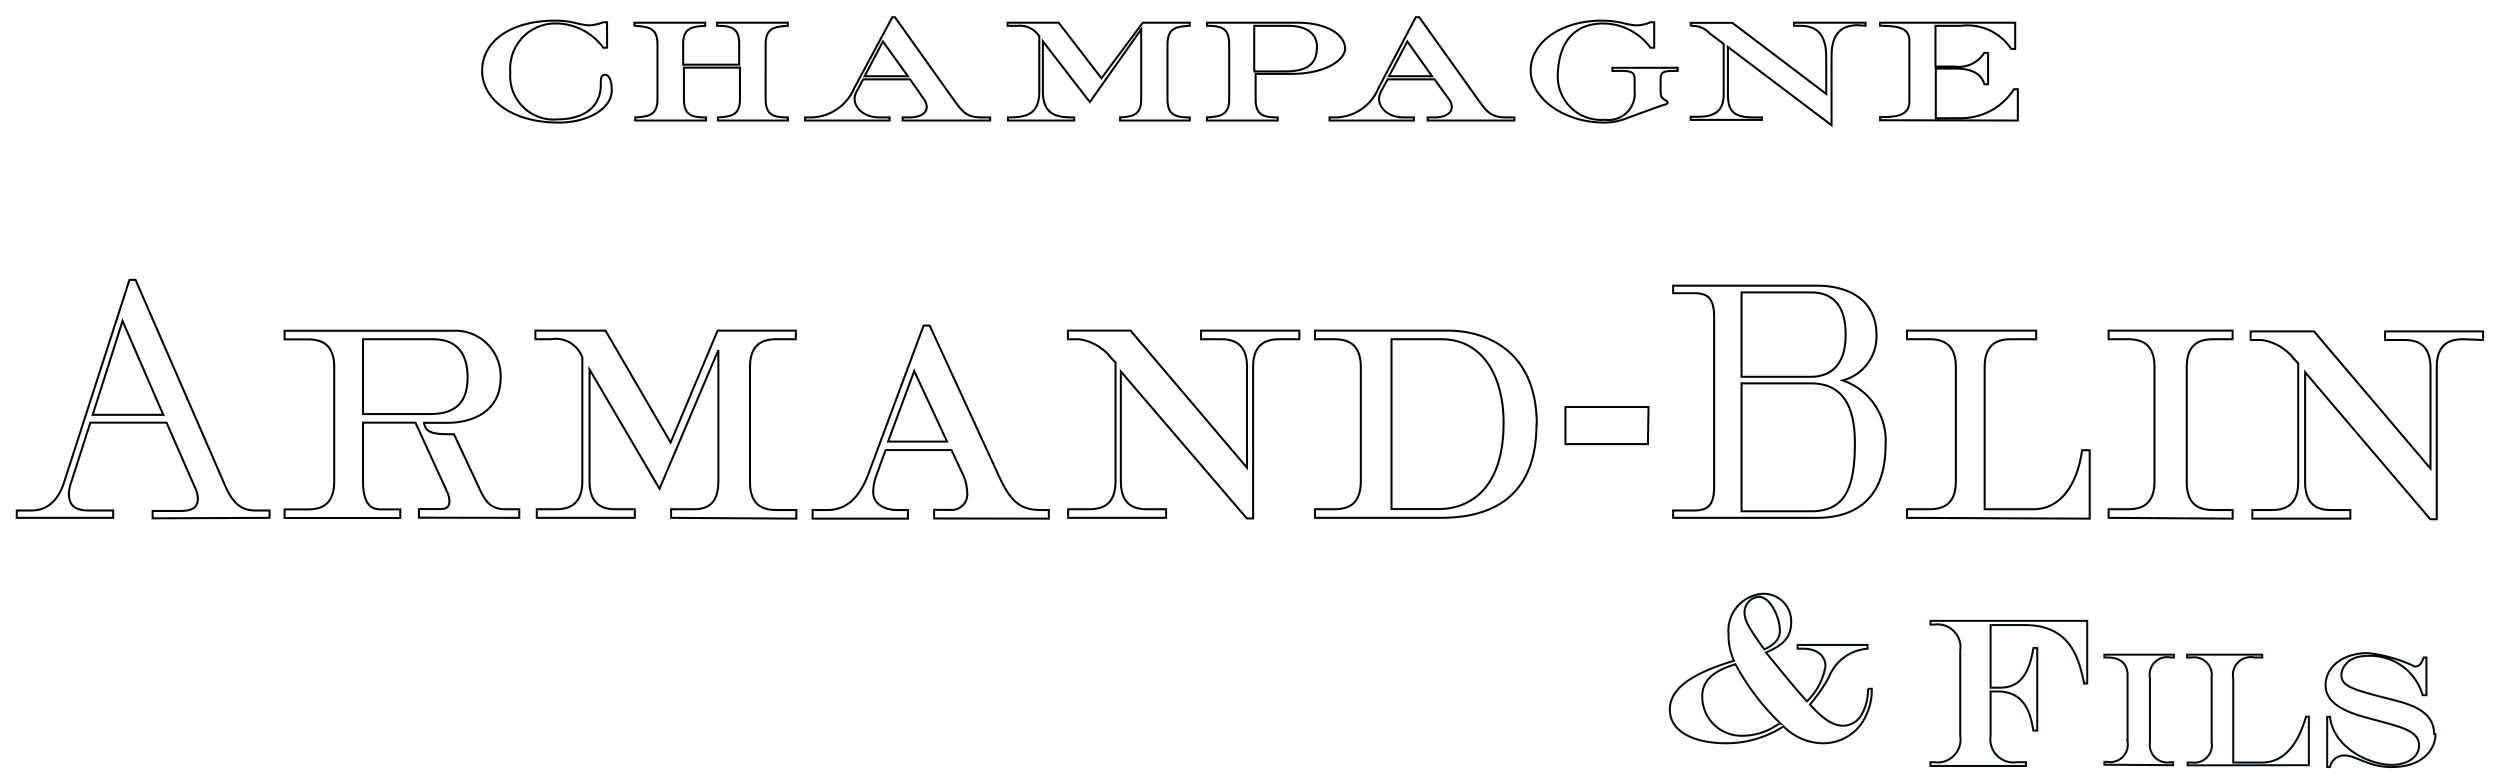 <svg xmlns="http://www.w3.org/2000/svg" viewBox="0 0 159.7 50.1">
    <defs>
        <filter id="dropshadow" height="130%">
            <feGaussianBlur in="SourceAlpha" stdDeviation="0.8"/> <!-- stdDeviation is how much to blur -->
            <feOffset dx="1" dy="1" result="offsetblur"/> <!-- how much to offset -->
            <feComponentTransfer>
                <feFuncA type="linear" slope="1"/> <!-- slope is the opacity of the shadow -->
            </feComponentTransfer>
            <feMerge>
                <feMergeNode/> <!-- this contains the offset blurred image -->
                <feMergeNode in="SourceGraphic"/> <!-- this contains the element that the filter is applied to -->
            </feMerge>
        </filter>
        <filter id="dropshadow1" height="130%">
            <feGaussianBlur in="SourceAlpha" stdDeviation="5"/> <!-- stdDeviation is how much to blur -->
            <feOffset dx="5" dy="5" result="offsetblur"/> <!-- how much to offset -->
            <feComponentTransfer>
                <feFuncA type="linear" slope="0.6"/> <!-- slope is the opacity of the shadow -->
            </feComponentTransfer>
            <feMerge>
                <feMergeNode/> <!-- this contains the offset blurred image -->
                <feMergeNode in="SourceGraphic"/> <!-- this contains the element that the filter is applied to -->
            </feMerge>
        </filter>
        <style>
            .cls-1,.cls-2,.cls-3,.cls-4{fill:#fff;}.cls-2{fill-rule:evenodd;}.cls-3{stroke:#000;}.cls-3,.cls-4{stroke-width:0.13px;}.cls-4{stroke:#010a0d;}
        </style>
    </defs>
    <title>Fichier 3</title>
    <g id="Calque_2" style="filter:url(#dropshadow)" data-name="Calque 2">
        <g id="découpes">
            <path class="cls-1"
                  d="M118.15.65V.45H113.6v.2H114c1.09,0,1.66.58,1.66,2V5l-6-4.54h-2.66v.2a1.46,1.46,0,0,1,1.21.47l.9.68V5c0,1-.45,1.46-1.67,1.46h-.44v.2h4.55V6.5h-.46c-1.21,0-1.71-.27-1.71-1.46V2L116,7V2.61c0-1.59.73-2,1.72-2Z"/>
            <path class="cls-1"
                  d="M127.9,6.7v-2h-.25a4,4,0,0,1-3.38,1.85h-1.61V3.38h1.23c1.28,0,1.69.46,1.88,1H126v-2h-.25a1.9,1.9,0,0,1-1.88.87h-1.23V.65h1.61a3.36,3.36,0,0,1,3.23,1.48h.25V.45H119.1v.2c1.05,0,1.87.1,1.87.93v3.9c0,.91-.82,1-1.87,1v.2Z"/>
            <path class="cls-1"
                  d="M119.45,27.42a4.09,4.09,0,0,0-2.73-4.17,2.9,2.9,0,0,0,2.15-2.89c0-2.3-1.84-3.16-3.8-3.16h-9.19v.48h1.32c.86,0,1.3.28,1.3,1.55V30.06c0,1.27-.44,1.55-1.3,1.55h-1.32v.47h9.19C116.82,32.08,119.45,31.45,119.45,27.42Zm-2.55-7.06c0,2-1.06,2.66-2.21,2.66h-4.44V17.68h4.44C116,17.68,116.9,18.43,116.9,20.36Zm.59,6.92c0,2.92-.67,4.33-2.8,4.33h-4.44V23.49h4.44C116.63,23.49,117.49,24.84,117.49,27.28Z"/>
            <path class="cls-1"
                  d="M132.45,32.08V27.76H132c-.22,1.74-1.11,3.77-3.11,3.77h-3.11V22.46c0-1.47.79-1.79,1.69-1.79h1.6v-.55h-8.25v.55h1.42c.9,0,1.7.32,1.7,1.79v7.27c0,1.48-.8,1.8-1.7,1.8h-1.42v.55Z"/>
            <path class="cls-1"
                  d="M141.58,32.08v-.55h-1.23c-.91,0-1.7-.32-1.7-1.8V22.46c0-1.47.79-1.79,1.7-1.79h1.23v-.55H133.7v.55h1.23c.91,0,1.7.32,1.7,1.79v7.27c0,1.48-.79,1.8-1.7,1.8H133.7v.55Z"/>
            <path class="cls-1"
                  d="M118.57,43h-.24a3.27,3.27,0,0,1-.41,1.65,1.38,1.38,0,0,1-1.15.71c-.66,0-1.3-.4-2.15-1.36a10.25,10.25,0,0,0,1.21-1.74,2.88,2.88,0,0,1,2.47-1.82v-.24h-4.47v.24h.34c.89,0,1.44.43,1.44,1.13a4.07,4.07,0,0,1-1.18,2.23c-.81-.88-1.55-1.82-2.31-2.74l-.31-.38c1.13-.47,1.61-1,1.61-1.93a1.76,1.76,0,0,0-1.8-1.82,2.36,2.36,0,0,0-2.2,2.59,3.92,3.92,0,0,0,.35,1.69c-3.15.94-4.1,2-4.1,3.12,0,1.43,1.58,2.15,3.6,2.15a6.72,6.72,0,0,0,3.66-1.08,3.61,3.61,0,0,0,2.48,1.08,3,3,0,0,0,2.47-1.21A3.8,3.8,0,0,0,118.57,43Zm-5.87-3.72c0,.59-.4.93-1,1.2l-.26-.36c-.74-1.06-1-1.51-1-2a1,1,0,0,1,.95-1C112.13,37.19,112.7,38.48,112.7,39.29Zm0,5.94-.24.13a3.9,3.9,0,0,1-2.14.65,2.5,2.5,0,0,1-2.58-2.52c0-1.31,1.23-1.76,2.12-2.05A15.27,15.27,0,0,0,112.75,45.23Z"/>
            <path class="cls-1"
                  d="M132.38,42.67v-4H122.32v.24h.23a1.47,1.47,0,0,1,1.67,1.68V46a1.47,1.47,0,0,1-1.67,1.69h-.23v.24h6.1v-.24h-.58A1.48,1.48,0,0,1,126.16,46V43.17h.46c1.88,0,2.13,1.7,2.27,2.5h.25V40.39h-.24c-.31,1.8-.94,2.54-2.16,2.54h-.58v-4h2.19c3.07,0,3.48,2.39,3.79,3.74Z"/>
            <path class="cls-1"
                  d="M137.87,47.89v-.18h-.2a1.13,1.13,0,0,1-1.28-1.29v-4.1A1.12,1.12,0,0,1,137.67,41h.2v-.18h-4.44V41h.2c.77,0,1.28.35,1.28,1.15v4.23a1.12,1.12,0,0,1-1.28,1.29h-.2v.18Z"/>
            <path class="cls-1"
                  d="M146.54,47.89V44.78h-.18c-.27.89-.94,2.93-2.82,2.93h-1.83V42.32A1.13,1.13,0,0,1,143,41h.51v-.18h-4.8V41H139a1.13,1.13,0,0,1,1.28,1.28v4.1A1.13,1.13,0,0,1,139,47.71h-.25v.18Z"/>
            <path class="cls-2"
                  d="M16.22,32.08v-.47h-.9c-1,0-1.51-.56-2-1.73l-5.66-13H7.27L3.11,29.76c-.34,1.09-1,1.85-2.09,1.85H.07v.47H6.23v-.47H4.64c-1,0-1.24-.48-1.24-1.1a3,3,0,0,1,.19-.83L4.77,26H9.64l1.81,4.13a1.76,1.76,0,0,1,.19.71c0,.68-.49.8-1.16.8H8.75v.47ZM9.43,25.5H4.92l1.91-6Zm22.74,6.58v-.55h-.9c-1.07,0-1.37-.71-1.77-1.59L28,26.74c-1.09,0-1.82,0-1.91-.73h1.49c1.54,0,3.4-.67,3.4-2.88a2.9,2.9,0,0,0-3.07-3H17.18v.55h1.48c.9,0,1.69.32,1.69,1.79v7.27c0,1.48-.79,1.8-1.69,1.8H17.18v.55h7.39v-.55H23.33c-.62,0-1.14-.32-1.14-1.8V26h3.35l2,4.37a1.7,1.7,0,0,1,.17.6c0,.32-.08.55-.59.55H25.76v.55Zm-3.3-8.95c0,1.5-.71,2.32-2.39,2.32H22.19V20.67h4.44C27.59,20.67,28.87,21,28.87,23.13Zm21,9v-.55H48.61c-.91,0-1.7-.32-1.7-1.8V22.46c0-1.47.79-1.79,1.7-1.79h1.23v-.55h-5l-3,7.15-4.16-7.15H33.2v.55h1a1.8,1.8,0,0,1,2,1.17v7.89c0,1.48-.8,1.8-1.7,1.8H33.29v.55h6.26v-.55H38.32c-.87,0-1.66-.32-1.66-1.8V22.6l4.47,7.62,3.76-8.86v8.35c0,1.15-.39,1.82-1.57,1.82H41.87v.55Zm16.13,0v-.55h-.52c-1.42,0-2-.67-2.76-2.37l-4.33-9.41H58l-3.5,9.41c-.48,1.29-1.22,2.37-2.65,2.37h-.94v.55H57v-.55h-.73c-.7,0-1.49-.35-1.49-1.15a3.14,3.14,0,0,1,.18-1l.61-1.68h4.21l.72,1.54a2.81,2.81,0,0,1,.28,1.13,1,1,0,0,1-1.11,1.15h-1v.55Zm-6.5-4.92H55.73l1.67-4.51ZM82,20.67v-.55H75.72v.55H77c.87,0,1.66.32,1.66,1.79v6.42l-7.44-8.76h-4v.55h.7a3.15,3.15,0,0,1,2.08,1.22l.26.27v7.57c0,1.48-.79,1.8-1.69,1.8H67.23v.55h6.26v-.55H72.26c-.87,0-1.66-.32-1.66-1.8v-7l8.05,9.39h.4V22.46c0-1.47.79-1.79,1.7-1.79Zm15.17,5.45c0-4.85-3.41-6-5.67-6H83v.55h1.23c.9,0,1.7.32,1.7,1.79v7.27c0,1.48-.8,1.8-1.7,1.8H83v.55h8C93.19,32.08,97.15,31.55,97.15,26.12ZM95.05,26c0,4.46-2.38,5.52-4.16,5.52h-3V20.67h3.19C93.68,20.67,95.05,23,95.05,26ZM104.31,25H99v2.37h5.27Zm15.14,2.47a4.09,4.09,0,0,0-2.73-4.17,2.9,2.9,0,0,0,2.15-2.89c0-2.3-1.84-3.16-3.8-3.16h-9.19v.48h1.32c.86,0,1.3.28,1.3,1.55V30.06c0,1.27-.44,1.55-1.3,1.55h-1.32v.47h9.19C116.82,32.08,119.45,31.45,119.45,27.42Zm-2.55-7.06c0,2-1.06,2.66-2.21,2.66h-4.44V17.68h4.44C116,17.68,116.9,18.43,116.9,20.36Zm.59,6.92c0,2.92-.67,4.33-2.8,4.33h-4.44V23.49h4.44C116.63,23.49,117.49,24.84,117.49,27.28Zm15,4.8V27.76H132c-.22,1.74-1.11,3.77-3.11,3.77h-3.11V22.46c0-1.47.79-1.79,1.69-1.79h1.6v-.55h-8.25v.55h1.42c.9,0,1.7.32,1.7,1.79v7.27c0,1.48-.8,1.8-1.7,1.8h-1.42v.55Zm9.13,0v-.55h-1.23c-.91,0-1.7-.32-1.7-1.8V22.46c0-1.47.79-1.79,1.7-1.79h1.23v-.55H133.7v.55h1.23c.91,0,1.7.32,1.7,1.79v7.27c0,1.48-.79,1.8-1.7,1.8H133.7v.55Zm16-11.41v-.55h-6.26v.55h1.24c.86,0,1.66.32,1.66,1.79v6.42l-7.44-8.76h-4.05v.55h.7a3.18,3.18,0,0,1,2.08,1.22l.26.27v7.57c0,1.48-.8,1.8-1.7,1.8h-1.23v.55h6.26v-.55h-1.24c-.86,0-1.65-.32-1.65-1.8v-7l8,9.39h.41V22.46c0-1.47.79-1.79,1.69-1.79Z"/>
            <path class="cls-3"
                  d="M16.22,32.08v-.47h-.9c-1,0-1.51-.56-2-1.73l-5.66-13H7.27L3.11,29.76c-.34,1.09-1,1.85-2.09,1.85H.07v.47H6.23v-.47H4.64c-1,0-1.24-.48-1.24-1.1a3,3,0,0,1,.19-.83L4.77,26H9.64l1.81,4.13a1.76,1.76,0,0,1,.19.71c0,.68-.49.8-1.16.8H8.75v.47ZM9.43,25.5H4.92l1.91-6Zm22.74,6.58v-.55h-.9c-1.07,0-1.37-.71-1.77-1.59L28,26.74c-1.09,0-1.82,0-1.91-.73h1.49c1.54,0,3.4-.67,3.4-2.88a2.9,2.9,0,0,0-3.07-3H17.18v.55h1.48c.9,0,1.69.32,1.69,1.79v7.27c0,1.48-.79,1.8-1.69,1.8H17.18v.55h7.39v-.55H23.33c-.62,0-1.14-.32-1.14-1.8V26h3.35l2,4.37a1.7,1.7,0,0,1,.17.6c0,.32-.08.55-.59.55H25.76v.55Zm-3.3-8.95c0,1.5-.71,2.32-2.39,2.32H22.19V20.67h4.44C27.59,20.67,28.87,21,28.87,23.13Zm21,9v-.55H48.61c-.91,0-1.7-.32-1.7-1.8V22.46c0-1.47.79-1.79,1.7-1.79h1.23v-.55h-5l-3,7.15-4.16-7.15H33.2v.55h1a1.8,1.8,0,0,1,2,1.17v7.89c0,1.48-.8,1.8-1.7,1.8H33.29v.55h6.26v-.55H38.32c-.87,0-1.66-.32-1.66-1.8V22.6l4.47,7.62,3.76-8.86v8.35c0,1.15-.39,1.82-1.57,1.82H41.87v.55Zm16.13,0v-.55h-.52c-1.42,0-2-.67-2.76-2.37l-4.33-9.41H58l-3.5,9.41c-.48,1.29-1.22,2.37-2.65,2.37h-.94v.55H57v-.55h-.73c-.7,0-1.49-.35-1.49-1.15a3.14,3.14,0,0,1,.18-1l.61-1.68h4.21l.72,1.54a2.81,2.81,0,0,1,.28,1.13,1,1,0,0,1-1.11,1.15h-1v.55Zm-6.5-4.92H55.73l1.67-4.51ZM82,20.67v-.55H75.72v.55H77c.87,0,1.66.32,1.66,1.79v6.42l-7.44-8.76h-4v.55h.7a3.15,3.15,0,0,1,2.08,1.22l.26.27v7.57c0,1.48-.79,1.8-1.69,1.8H67.23v.55h6.26v-.55H72.26c-.87,0-1.66-.32-1.66-1.8v-7l8.05,9.39h.4V22.46c0-1.47.79-1.79,1.7-1.79Zm15.17,5.45c0-4.85-3.41-6-5.67-6H83v.55h1.23c.9,0,1.7.32,1.7,1.79v7.27c0,1.48-.8,1.8-1.7,1.8H83v.55h8C93.19,32.08,97.15,31.55,97.15,26.12ZM95.05,26c0,4.46-2.38,5.52-4.16,5.52h-3V20.67h3.19C93.68,20.67,95.05,23,95.05,26ZM104.31,25H99v2.37h5.27Zm15.14,2.47a4.09,4.09,0,0,0-2.73-4.17,2.9,2.9,0,0,0,2.15-2.89c0-2.3-1.84-3.16-3.8-3.16h-9.19v.48h1.32c.86,0,1.3.28,1.3,1.55V30.06c0,1.27-.44,1.55-1.3,1.55h-1.32v.47h9.19C116.82,32.08,119.45,31.45,119.45,27.42Zm-2.55-7.06c0,2-1.06,2.66-2.21,2.66h-4.44V17.68h4.44C116,17.68,116.9,18.43,116.9,20.36Zm.59,6.92c0,2.92-.67,4.33-2.8,4.33h-4.44V23.49h4.44C116.63,23.49,117.49,24.84,117.49,27.28Zm15,4.8V27.76H132c-.22,1.74-1.11,3.77-3.11,3.77h-3.11V22.46c0-1.47.79-1.79,1.69-1.79h1.6v-.55h-8.25v.55h1.42c.9,0,1.7.32,1.7,1.79v7.27c0,1.48-.8,1.8-1.7,1.8h-1.42v.55Zm9.13,0v-.55h-1.23c-.91,0-1.7-.32-1.7-1.8V22.46c0-1.47.79-1.79,1.7-1.79h1.23v-.55H133.7v.55h1.23c.91,0,1.7.32,1.7,1.79v7.27c0,1.48-.79,1.8-1.7,1.8H133.7v.55Zm16-11.41v-.55h-6.26v.55h1.24c.86,0,1.66.32,1.66,1.79v6.42l-7.44-8.76h-4.05v.55h.7a3.18,3.18,0,0,1,2.08,1.22l.26.27v7.57c0,1.48-.8,1.8-1.7,1.8h-1.23v.55h6.26v-.55h-1.24c-.86,0-1.65-.32-1.65-1.8v-7l8,9.39h.41V22.46c0-1.47.79-1.79,1.69-1.79Z"/>
            <path class="cls-2"
                  d="M118.57,43h-.24a3.27,3.27,0,0,1-.41,1.65,1.38,1.38,0,0,1-1.15.71c-.66,0-1.3-.4-2.15-1.36a10.25,10.25,0,0,0,1.21-1.74,2.88,2.88,0,0,1,2.47-1.82v-.24h-4.47v.24h.34c.89,0,1.44.43,1.44,1.13a4.07,4.07,0,0,1-1.18,2.23c-.81-.88-1.55-1.82-2.31-2.74l-.31-.38c1.13-.47,1.61-1,1.61-1.93a1.76,1.76,0,0,0-1.8-1.82,2.36,2.36,0,0,0-2.2,2.59,3.92,3.92,0,0,0,.35,1.69c-3.15.94-4.1,2-4.1,3.12,0,1.43,1.58,2.15,3.6,2.15a6.72,6.72,0,0,0,3.66-1.08,3.61,3.61,0,0,0,2.48,1.08,3,3,0,0,0,2.47-1.21A3.8,3.8,0,0,0,118.57,43Zm-5.87-3.72c0,.59-.4.93-1,1.2l-.26-.36c-.74-1.06-1-1.51-1-2a1,1,0,0,1,.95-1C112.13,37.19,112.7,38.48,112.7,39.29Zm0,5.94-.24.13a3.9,3.9,0,0,1-2.14.65,2.5,2.5,0,0,1-2.58-2.52c0-1.31,1.23-1.76,2.12-2.05A15.27,15.27,0,0,0,112.75,45.23Zm19.63-2.56v-4H122.32v.24h.23a1.47,1.47,0,0,1,1.67,1.68V46a1.47,1.47,0,0,1-1.67,1.69h-.23v.24h6.1v-.24h-.58A1.48,1.48,0,0,1,126.16,46V43.17h.46c1.88,0,2.13,1.7,2.27,2.5h.25V40.39h-.24c-.31,1.8-.94,2.54-2.16,2.54h-.58v-4h2.19c3.07,0,3.48,2.39,3.79,3.74Zm5.49,5.22v-.18h-.2a1.13,1.13,0,0,1-1.28-1.29v-4.1A1.12,1.12,0,0,1,137.67,41h.2v-.18h-4.44V41h.2c.77,0,1.28.35,1.28,1.15v4.23a1.12,1.12,0,0,1-1.28,1.29h-.2v.18Zm8.67,0V44.78h-.18c-.27.89-.94,2.93-2.82,2.93h-1.83V42.32A1.13,1.13,0,0,1,143,41h.51v-.18h-4.8V41H139a1.13,1.13,0,0,1,1.28,1.28v4.1A1.13,1.13,0,0,1,139,47.71h-.25v.18Zm8-2c0-1.5-1.6-1.91-2.77-2.21l-.63-.16c-2.05-.53-2.52-.76-2.52-1.41,0-.29.28-1.2,1.65-1.2a3.48,3.48,0,0,1,3.54,2.51H154V41h-.18c-.13.4-.29.58-.56.58a9.23,9.23,0,0,0-3-.86c-1.57,0-2.7.86-2.7,2.05,0,.83.62,1.5,2.35,2l1.39.38c1.25.34,2.23.62,2.23,1.46s-.89,1.25-1.75,1.25c-1.41,0-3.71-1.08-3.94-3.07h-.18V48h.18a.92.92,0,0,1,.93-.74c.74,0,1.53.74,3,.74C153.82,48,154.58,46.82,154.58,45.9Z"/>
            <path class="cls-4"
                  d="M118.57,43h-.24a3.27,3.27,0,0,1-.41,1.65,1.38,1.38,0,0,1-1.15.71c-.66,0-1.3-.4-2.15-1.36a10.25,10.25,0,0,0,1.21-1.74,2.88,2.88,0,0,1,2.47-1.82v-.24h-4.47v.24h.34c.89,0,1.44.43,1.44,1.13a4.07,4.07,0,0,1-1.18,2.23c-.81-.88-1.55-1.82-2.31-2.74l-.31-.38c1.13-.47,1.61-1,1.61-1.93a1.76,1.76,0,0,0-1.8-1.82,2.36,2.36,0,0,0-2.2,2.59,3.92,3.92,0,0,0,.35,1.69c-3.15.94-4.1,2-4.1,3.12,0,1.43,1.58,2.15,3.6,2.15a6.72,6.72,0,0,0,3.66-1.08,3.61,3.61,0,0,0,2.48,1.08,3,3,0,0,0,2.47-1.21A3.8,3.8,0,0,0,118.57,43Zm-5.87-3.72c0,.59-.4.93-1,1.2l-.26-.36c-.74-1.06-1-1.51-1-2a1,1,0,0,1,.95-1C112.13,37.19,112.7,38.48,112.7,39.29Zm0,5.94-.24.13a3.9,3.9,0,0,1-2.14.65,2.5,2.5,0,0,1-2.58-2.52c0-1.31,1.23-1.76,2.12-2.05A15.27,15.27,0,0,0,112.75,45.23Zm19.63-2.56v-4H122.32v.24h.23a1.47,1.47,0,0,1,1.67,1.68V46a1.47,1.47,0,0,1-1.67,1.69h-.23v.24h6.1v-.24h-.58A1.48,1.48,0,0,1,126.16,46V43.17h.46c1.88,0,2.13,1.7,2.27,2.5h.25V40.39h-.24c-.31,1.8-.94,2.54-2.16,2.54h-.58v-4h2.19c3.07,0,3.48,2.39,3.79,3.74Zm5.49,5.22v-.18h-.2a1.13,1.13,0,0,1-1.28-1.29v-4.1A1.12,1.12,0,0,1,137.67,41h.2v-.18h-4.44V41h.2c.77,0,1.28.35,1.28,1.15v4.23a1.12,1.12,0,0,1-1.28,1.29h-.2v.18Zm8.67,0V44.78h-.18c-.27.89-.94,2.93-2.82,2.93h-1.83V42.32A1.13,1.13,0,0,1,143,41h.51v-.18h-4.8V41H139a1.13,1.13,0,0,1,1.28,1.28v4.1A1.13,1.13,0,0,1,139,47.71h-.25v.18Zm8-2c0-1.5-1.6-1.91-2.77-2.21l-.63-.16c-2.05-.53-2.52-.76-2.52-1.41,0-.29.28-1.2,1.65-1.2a3.48,3.48,0,0,1,3.54,2.51H154V41h-.18c-.13.4-.29.58-.56.58a9.23,9.23,0,0,0-3-.86c-1.57,0-2.7.86-2.7,2.05,0,.83.62,1.5,2.35,2l1.39.38c1.25.34,2.23.62,2.23,1.46s-.89,1.25-1.75,1.25c-1.41,0-3.71-1.08-3.94-3.07h-.18V48h.18a.92.92,0,0,1,.93-.74c.74,0,1.53.74,3,.74C153.82,48,154.58,46.82,154.58,45.9Z"/>
            <path class="cls-2"
                  d="M38.08,4.78c0-.59-.15-1-.43-1s-.27.28-.27.61c0,1.78-1.57,2.23-2.69,2.23a2.78,2.78,0,0,1-3.09-3A2.88,2.88,0,0,1,34.54.5a3.78,3.78,0,0,1,3,1.55h.24V.42h-.24a2.75,2.75,0,0,1-.94.2,4.89,4.89,0,0,1-.83-.15A5.6,5.6,0,0,0,34.44.32c-2.73,0-4.64,1.26-4.64,3.2,0,1.75,1.78,3.31,4.89,3.31C36.62,6.83,38.08,5.9,38.08,4.78ZM49.33,6.7V6.5c-.92,0-1.42-.14-1.42-1.18V1.83c0-1,.5-1.13,1.42-1.18V.45H44.81v.2c.92,0,1.41.14,1.41,1.18v1.3H42.64V1.83c0-1,.49-1.13,1.41-1.18V.45H39.53v.2C40.44.7,41,.79,41,1.83V5.32c0,1-.51,1.13-1.42,1.18v.2h4.52V6.5c-.92,0-1.41-.14-1.41-1.18v-2h3.58v2c0,1-.49,1.13-1.41,1.18v.2Zm12.92,0V6.5h-.52c-1.08,0-1.28-.41-2-1.4l-3.56-5H56L53.57,4.63A3.06,3.06,0,0,1,50.88,6.5h-.45v.2h5.4V6.5H55.2c-1,0-1.61-.58-1.61-1.22a1.3,1.3,0,0,1,.19-.54l.36-.67h3L58,5.31a.93.93,0,0,1,.2.51c0,.5-.57.68-1.09.68h-.45v.2ZM57,3.87H54.23L55.4,1.65ZM75,6.7V6.5c-.91,0-1.42-.14-1.42-1.18V1.84C73.59.79,74.1.7,75,.65V.45H72L69.36,4,66.63.45H63.37v.2H64a1.48,1.48,0,0,1,1.39.67V4.83c0,1.51-.85,1.67-2,1.67v.2h4.23V6.5c-1,0-2-.07-2-1.67V1.64l3,3.88L71.9.87V5.32c0,1-.49,1.13-1.35,1.18v.2Zm9.92-4.63c0-.75-1-1.62-3.05-1.62H76.1v.2c.91,0,1.42.14,1.42,1.18V5.32c0,1-.51,1.13-1.42,1.18v.2h4.52V6.5c-.92,0-1.41-.14-1.41-1.18V3.72h2.3C83.59,3.72,84.93,2.88,84.93,2.07Zm-1.8,0c0,1.09-.73,1.49-2,1.49h-2V.65h2.14C82.78.65,83.13,1.4,83.13,2ZM95.74,6.7V6.5h-.51c-1.08,0-1.29-.41-2-1.4l-3.57-5h-.22l-2.4,4.56A3,3,0,0,1,84.38,6.5h-.45v.2h5.39V6.5h-.63c-1,0-1.6-.58-1.6-1.22a1.3,1.3,0,0,1,.19-.54l.36-.67h3l.9,1.24a.93.93,0,0,1,.2.51c0,.5-.58.68-1.09.68h-.45v.2ZM90.48,3.87H87.73L88.9,1.65Zm15.69-.34v-.2H102v.2h.6c.82,0,.82.24.82.65v.64a1.68,1.68,0,0,1-1.9,1.83,2.77,2.77,0,0,1-3-3C98.58,2,99.33.5,101.43.5a3.75,3.75,0,0,1,3,1.55h.24V.42h-.24a2.22,2.22,0,0,1-.94.2,4.89,4.89,0,0,1-.83-.15A5.62,5.62,0,0,0,101.3.32c-2.42,0-4.52,1.26-4.52,3.2,0,1.75,2.11,3.31,4.69,3.31A3.94,3.94,0,0,0,103,6.52l2.26-.82c.1,0,.27-.07.27-.15s-.1-.11-.27-.23-.18-.24-.18-.54V4.14c0-.36,0-.61.72-.61Zm12-2.88V.45H113.6v.2H114c1.09,0,1.66.58,1.66,2V5l-6-4.54h-2.66v.2a1.46,1.46,0,0,1,1.21.47l.9.68V5c0,1-.45,1.46-1.67,1.46h-.44v.2h4.55V6.5h-.46c-1.21,0-1.71-.27-1.71-1.46V2L116,7V2.61c0-1.59.73-2,1.72-2ZM127.9,6.7v-2h-.25a4,4,0,0,1-3.38,1.85h-1.61V3.38h1.23c1.28,0,1.69.46,1.88,1H126v-2h-.25a1.9,1.9,0,0,1-1.88.87h-1.23V.65h1.61a3.36,3.36,0,0,1,3.23,1.48h.25V.45H119.1v.2c1.05,0,1.87.1,1.87.93v3.9c0,.91-.82,1-1.87,1v.2Z"/>
            <path class="cls-3"
                  d="M38.08,4.78c0-.59-.15-1-.43-1s-.27.28-.27.61c0,1.78-1.57,2.23-2.69,2.23a2.78,2.78,0,0,1-3.09-3A2.88,2.88,0,0,1,34.54.5a3.78,3.78,0,0,1,3,1.55h.24V.42h-.24a2.75,2.75,0,0,1-.94.2,4.89,4.89,0,0,1-.83-.15A5.6,5.6,0,0,0,34.44.32c-2.73,0-4.64,1.26-4.64,3.2,0,1.75,1.78,3.31,4.89,3.31C36.62,6.83,38.08,5.9,38.08,4.78ZM49.33,6.7V6.5c-.92,0-1.42-.14-1.42-1.18V1.83c0-1,.5-1.13,1.42-1.18V.45H44.81v.2c.92,0,1.41.14,1.41,1.18v1.3H42.64V1.83c0-1,.49-1.13,1.41-1.18V.45H39.53v.2C40.44.7,41,.79,41,1.83V5.32c0,1-.51,1.13-1.42,1.18v.2h4.52V6.5c-.92,0-1.41-.14-1.41-1.18v-2h3.58v2c0,1-.49,1.13-1.41,1.18v.2Zm12.92,0V6.5h-.52c-1.08,0-1.28-.41-2-1.4l-3.56-5H56L53.57,4.63A3.06,3.06,0,0,1,50.88,6.5h-.45v.2h5.4V6.5H55.2c-1,0-1.61-.58-1.61-1.22a1.3,1.3,0,0,1,.19-.54l.36-.67h3L58,5.31a.93.93,0,0,1,.2.51c0,.5-.57.68-1.09.68h-.45v.2ZM57,3.87H54.23L55.4,1.65ZM75,6.7V6.5c-.91,0-1.42-.14-1.42-1.18V1.84C73.59.79,74.1.7,75,.65V.45H72L69.36,4,66.63.45H63.37v.2H64a1.48,1.48,0,0,1,1.39.67V4.83c0,1.51-.85,1.67-2,1.67v.2h4.23V6.5c-1,0-2-.07-2-1.67V1.64l3,3.88L71.9.87V5.32c0,1-.49,1.13-1.35,1.18v.2Zm9.92-4.63c0-.75-1-1.62-3.05-1.62H76.1v.2c.91,0,1.42.14,1.42,1.18V5.32c0,1-.51,1.13-1.42,1.18v.2h4.52V6.5c-.92,0-1.41-.14-1.41-1.18V3.72h2.3C83.59,3.72,84.93,2.88,84.93,2.07Zm-1.8,0c0,1.09-.73,1.49-2,1.49h-2V.65h2.14C82.78.65,83.13,1.4,83.13,2ZM95.74,6.7V6.5h-.51c-1.08,0-1.29-.41-2-1.4l-3.57-5h-.22l-2.4,4.56A3,3,0,0,1,84.38,6.5h-.45v.2h5.39V6.5h-.63c-1,0-1.6-.58-1.6-1.22a1.3,1.3,0,0,1,.19-.54l.36-.67h3l.9,1.24a.93.93,0,0,1,.2.51c0,.5-.58.68-1.09.68h-.45v.2ZM90.48,3.87H87.73L88.9,1.65Zm15.69-.34v-.2H102v.2h.6c.82,0,.82.24.82.65v.64a1.68,1.68,0,0,1-1.9,1.83,2.77,2.77,0,0,1-3-3C98.58,2,99.33.5,101.43.5a3.75,3.75,0,0,1,3,1.55h.24V.42h-.24a2.22,2.22,0,0,1-.94.2,4.89,4.89,0,0,1-.83-.15A5.62,5.62,0,0,0,101.3.32c-2.42,0-4.52,1.26-4.52,3.2,0,1.75,2.11,3.31,4.69,3.31A3.94,3.94,0,0,0,103,6.52l2.26-.82c.1,0,.27-.07.27-.15s-.1-.11-.27-.23-.18-.24-.18-.54V4.14c0-.36,0-.61.72-.61Zm12-2.88V.45H113.6v.2H114c1.09,0,1.66.58,1.66,2V5l-6-4.54h-2.66v.2a1.46,1.46,0,0,1,1.21.47l.9.68V5c0,1-.45,1.46-1.67,1.46h-.44v.2h4.55V6.5h-.46c-1.21,0-1.71-.27-1.71-1.46V2L116,7V2.61c0-1.59.73-2,1.72-2ZM127.9,6.7v-2h-.25a4,4,0,0,1-3.38,1.85h-1.61V3.38h1.23c1.28,0,1.69.46,1.88,1H126v-2h-.25a1.9,1.9,0,0,1-1.88.87h-1.23V.65h1.61a3.36,3.36,0,0,1,3.23,1.48h.25V.45H119.1v.2c1.05,0,1.87.1,1.87.93v3.9c0,.91-.82,1-1.87,1v.2Z"/>
        </g>
    </g>
</svg>